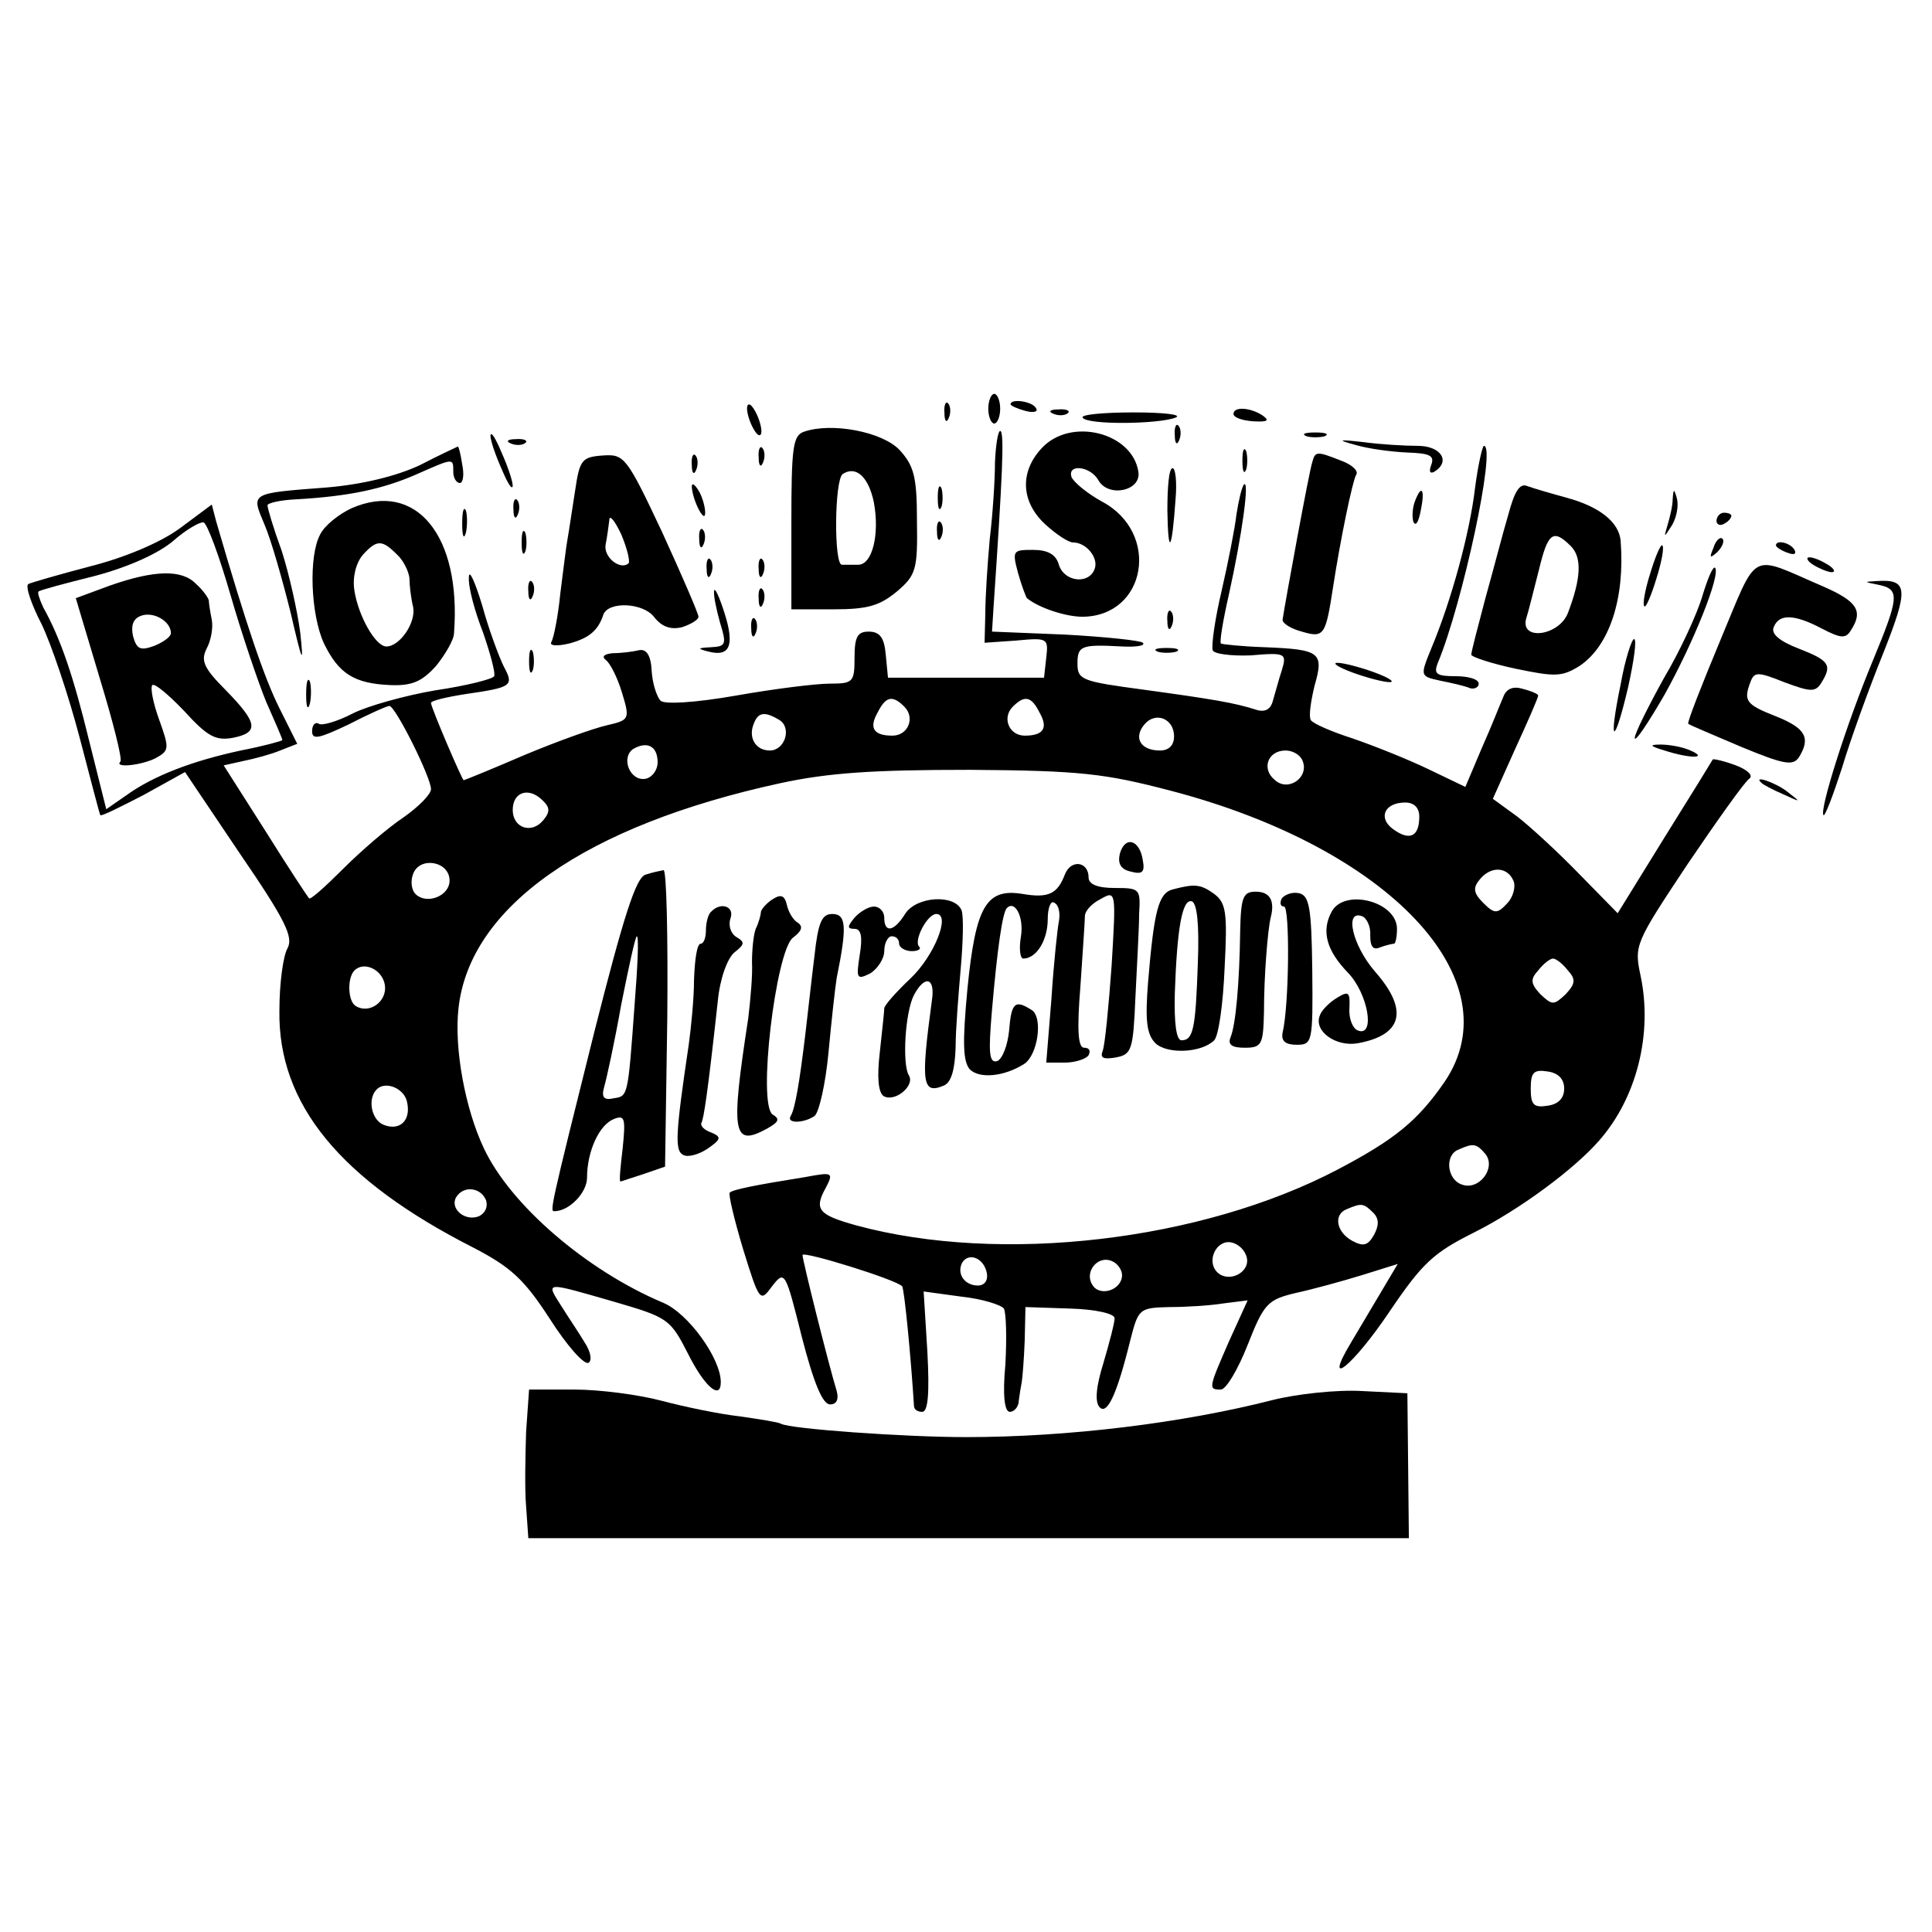 <svg version="1" xmlns="http://www.w3.org/2000/svg" width="346.667" height="346.667" viewBox="0 0 260 260"><path d="M133 55c0 1.1.4 2 .8 2s.8-.9.8-2-.4-2-.8-2-.8.9-.8 2zM100.7 56c.3 1.1.9 2.2 1.3 2.5.5.3.6-.4.3-1.5s-.9-2.2-1.3-2.5c-.5-.3-.6.4-.3 1.5zM127.1 55.6c0 1.1.3 1.4.6.6.3-.7.2-1.6-.1-1.9-.3-.4-.6.2-.5 1.3zM136 54.4c0 .2.9.6 2 .9 1.1.3 1.8.1 1.4-.4-.5-.9-3.4-1.3-3.4-.5zM141.8 55.7c.7.3 1.6.2 1.9-.1.4-.3-.2-.6-1.3-.5-1.1 0-1.4.3-.6.6zM145.7 56.2c.5 1 10.2.9 12.5 0 1-.4-1.6-.7-5.6-.7-4.1 0-7.2.3-6.9.7zM166 55.7c0 .5 1.2.9 2.7 1 1.9.1 2.2-.1 1.2-.8-1.7-1.1-3.9-1.2-3.9-.2zM108.2 58.1c-1.5.5-1.7 2.1-1.7 12.3V82h5.7c4.6 0 6.2-.5 8.5-2.4 2.6-2.2 2.8-3 2.7-9.5 0-5.9-.4-7.4-2.3-9.5-2.3-2.5-9.2-3.8-12.9-2.5zm9.4 9.5c.8 4.3-.2 8.4-2.1 8.4h-2.2c-1.1 0-1-11.4.1-12.2 1.8-1.2 3.5.4 4.2 3.8zM158.1 58.6c0 1.1.3 1.4.6.6.3-.7.2-1.6-.1-1.9-.3-.4-.6.2-.5 1.3zM66 58.6c0 .7.7 2.7 1.5 4.5.8 1.9 1.4 2.9 1.5 2.3 0-.7-.7-2.7-1.5-4.5-.8-1.9-1.4-2.9-1.5-2.3z"/><path d="M133.9 62.2c0 2.4-.3 7-.7 10.3-.3 3.3-.6 7.8-.6 10l-.1 4 4.3-.3c4.2-.4 4.3-.3 4 2.3l-.3 2.7h-21l-.3-3.1c-.2-2.3-.8-3.1-2.3-3.1-1.5 0-1.9.7-1.9 3.5 0 3.3-.2 3.5-3.3 3.5-1.9 0-7.5.7-12.6 1.6-5.7 1-9.7 1.2-10.2.7s-1.1-2.3-1.2-4c-.1-2.1-.7-3-1.7-2.8-.8.2-2.4.4-3.5.4-1.1.1-1.6.4-1 .9.6.4 1.6 2.4 2.2 4.4 1.1 3.6 1 3.7-2 4.4-1.8.4-6.8 2.2-11.1 4-4.4 1.9-8.1 3.4-8.2 3.4-.2 0-4.4-9.8-4.4-10.4 0-.3 2.1-.8 4.7-1.2 6.2-.9 6.5-1.1 5.1-3.7-.6-1.2-2-4.9-2.9-8.2-1-3.3-1.8-5-1.8-3.8-.1 1.3.8 4.6 1.9 7.4 1 2.9 1.7 5.5 1.5 5.9-.2.4-3.8 1.3-7.9 1.9-4.1.7-9.1 2.1-11.1 3.1-2.1 1.1-4.2 1.7-4.6 1.4-.5-.3-.9.2-.9 1 0 1.2.9 1 4.9-.9 2.7-1.4 5.2-2.5 5.5-2.5.8 0 5.6 9.6 5.6 11.2 0 .7-1.7 2.4-3.7 3.8-2.1 1.4-5.7 4.5-8.1 6.9-2.4 2.4-4.4 4.2-4.6 4-.2-.2-2.9-4.3-5.9-9.1l-5.6-8.8 2.7-.6c1.5-.3 3.7-.9 4.9-1.4l2.3-.9-2.4-4.8c-2-4-4.4-11-8.5-25.1l-.6-2.3-4.3 3.2c-2.6 1.9-7.3 3.9-12 5.1-4.2 1.1-8 2.2-8.4 2.4-.4.3.4 2.7 1.8 5.4 1.3 2.7 3.6 9.5 5.1 15.2 1.5 5.7 2.7 10.4 2.8 10.5.1.2 2.7-1.1 5.8-2.7l5.6-3.1 7.4 11c6.1 8.9 7.2 11.2 6.4 12.7-.6 1-1.1 4.8-1.1 8.4-.2 12.6 8.2 22.8 26.1 31.9 5 2.6 6.8 4.2 10.3 9.6 2.3 3.6 4.6 6.2 5.2 5.9.5-.3.3-1.5-.5-2.7-.7-1.2-2.2-3.4-3.2-5-2.1-3.3-2.2-3.2 7.2-.5 7.2 2.1 7.5 2.3 9.9 7 2.2 4.4 4.4 6.3 4.4 3.8 0-3.2-4.4-9.3-7.8-10.7-10.2-4.3-20.5-13.1-24.1-20.8-2.5-5.3-4-13.4-3.4-18.8 1.5-13.7 17.1-24.6 43.3-30.3 6.5-1.4 12.4-1.8 25.5-1.8 14.9.1 18.2.5 27 2.8 29.5 7.7 46.2 25.5 36.9 39.2-3.6 5.2-6.6 7.7-14.4 11.8-18.3 9.6-45.3 12.8-64.8 7.5-5-1.4-5.7-2.1-4.1-5 1.1-2.1 1-2.2-2.7-1.5-6.9 1.1-9.8 1.7-10.2 2.1-.2.2.6 3.6 1.8 7.6 2.2 7.1 2.3 7.2 3.9 5 1.7-2.2 1.8-2 4 6.8 1.6 6.2 2.8 9.1 3.8 9.1.9 0 1.2-.7.9-1.8-1.1-3.6-4.6-17.6-4.6-18.3 0-.6 12.6 3.3 13.4 4.2.3.3 1.2 9.7 1.6 16.1 0 .5.5.8 1.1.8.8 0 1-2.5.7-8.1l-.5-8.1 5.1.7c2.8.3 5.3 1.1 5.7 1.6.3.6.4 3.9.2 7.5-.4 4.3-.1 6.4.6 6.4.6 0 1.2-.7 1.2-1.5.1-.8.3-2 .4-2.5.1-.6.3-3 .4-5.6l.1-4.5 6 .2c3.5.1 6 .7 6 1.3 0 .6-.7 3.3-1.5 6-1 3.2-1.2 5.3-.5 6 1 1 2.3-1.7 4.1-9 1.1-4.3 1.2-4.4 5.3-4.5 2.2 0 5.5-.2 7.3-.5l3.2-.4-2.5 5.5c-2.8 6.4-2.8 6.5-1.1 6.5.7 0 2.3-2.7 3.6-6 2.2-5.6 2.7-6.1 6.5-7 2.3-.5 6.3-1.6 8.9-2.4l4.8-1.5-2.2 3.7c-1.2 2-3.1 5.2-4.1 6.9-3.9 6.5.3 3.1 5.2-4.2 4.4-6.5 5.9-7.9 11.3-10.6 6.2-3.1 13.6-8.6 16.9-12.4 5.1-5.8 7.2-14.4 5.6-22.1-.9-4.2-.8-4.4 6.3-15.1 4-5.9 7.7-11.1 8.3-11.5.6-.4-.2-1.2-1.8-1.8-1.6-.6-3-.9-3.1-.8-.1.2-3 4.9-6.5 10.5l-6.3 10.2-5.1-5.2c-2.8-2.9-6.6-6.4-8.4-7.8l-3.3-2.4 3-6.7c1.7-3.7 3.1-6.9 3.1-7.2 0-.2-.9-.6-2.1-.9-1.3-.4-2.2 0-2.6 1.1-.4.9-1.6 4-2.9 6.9l-2.2 5.2-5-2.4c-2.7-1.3-7.2-3.1-10.1-4.1-2.8-.9-5.4-2-5.7-2.5-.3-.5 0-2.5.5-4.6 1.3-4.5.8-4.9-6.7-5.2-3.1-.1-5.8-.4-5.9-.5-.2-.2.3-3.2 1.1-6.7 1.7-7.7 2.8-15.4 2-14.7-.3.4-.7 2.1-1 4-.2 1.8-1.1 6.4-2 10.3-.9 3.8-1.4 7.4-1.2 8 .1.5 2.5.8 5.1.7 4.7-.4 4.9-.3 4.2 2-.4 1.2-.9 3.1-1.2 4.1-.3 1.2-1.1 1.6-2.3 1.2-2.8-.9-5.7-1.4-15.2-2.7-8.2-1.1-8.8-1.3-8.8-3.5 0-2.4.5-2.6 6-2.3 1.9.1 3.2-.1 2.8-.5-.3-.3-5-.8-10.5-1.1l-9.8-.4.2-3.2c1.2-17.6 1.5-23.8.9-23.8-.3 0-.6 1.9-.7 4.2zM31 80c1.5 5.2 3.7 11.7 4.8 14.4 1.2 2.7 2.2 5 2.2 5.2 0 .1-2.5.8-5.6 1.4-6.5 1.4-11.8 3.4-15.5 6.1l-2.6 1.8-2.3-9.2c-2.1-8.6-3.8-13.7-6.2-18-.5-1.1-.8-2-.6-2.1.2-.2 3.6-1.1 7.6-2.1 4.5-1.2 8.5-3 10.5-4.7 1.7-1.5 3.6-2.6 4.1-2.5.5.2 2.1 4.5 3.6 9.7zm90.7 15.1c1.5 1.5.5 3.9-1.6 3.9-2.5 0-3.2-1-2-3.1 1.1-2.2 2-2.4 3.6-.8zm18.2.8c1.2 2.1.5 3.1-2 3.1-2.1 0-3.1-2.4-1.6-3.9 1.6-1.6 2.5-1.4 3.6.8zm-35 1c1.7 1.1.7 4.1-1.3 4.1-1.9 0-2.9-1.7-2.2-3.5.6-1.7 1.5-1.8 3.5-.6zm53.1 2.2c0 1.2-.7 1.9-1.9 1.9-2.6 0-3.6-1.7-2.1-3.5s4-.8 4 1.6zm-69.5 3.5c0 1-.7 2-1.6 2.2-2.1.4-3.4-2.8-1.7-4 1.9-1.1 3.3-.4 3.3 1.8zm86.8-.2c.9 2.2-1.9 4.2-3.7 2.6-1.9-1.5-1-4 1.4-4 1 0 2 .6 2.3 1.4zm-102.2 8c-1.6 1.9-4.1 1-4.1-1.4s2.1-3.1 3.9-1.4c1.1 1 1.2 1.6.2 2.8zm117.9-.5c0 2.7-1.3 3.3-3.5 1.7-2.1-1.5-1.2-3.6 1.6-3.6 1.2 0 1.9.7 1.9 1.9zm-130.5 8.6c0 2.1-3.1 3.3-4.6 1.8-.5-.5-.7-1.7-.3-2.7.9-2.4 4.9-1.7 4.9.9zm143.2.1c.3.8-.1 2.2-.9 3-1.3 1.4-1.7 1.4-3.2-.1-1.3-1.3-1.4-2-.5-3.1 1.5-1.9 3.8-1.8 4.6.2zm7.3 12c1.1 1.2 1 1.8-.3 3.2-1.6 1.5-1.8 1.5-3.4 0-1.3-1.4-1.4-2-.3-3.2.7-.9 1.6-1.6 2-1.6.4 0 1.3.7 2 1.6zm-159.2 2c.3 2.2-2.1 3.9-3.9 2.8-1.1-.6-1.2-3.8-.2-4.8 1.3-1.3 3.8-.1 4.1 2zm158.7 13.9c0 1.3-.8 2.1-2.2 2.3-1.9.3-2.3-.1-2.3-2.3 0-2.2.4-2.6 2.3-2.3 1.4.2 2.2 1 2.2 2.3zm-155.7 1.9c.5 2.4-1 3.8-3.1 3-1.7-.6-2.3-3.5-1-4.8 1.2-1.2 3.8-.1 4.1 1.8zm145.1 6.9c1.5 1.9-.9 5-3.2 4.1-2-.7-2.3-4-.4-4.7 2-.9 2.4-.8 3.6.6zm-134.5 6.2c.3.9-.1 1.8-1 2.2-1.9.7-3.9-1.1-3-2.6 1-1.6 3.3-1.3 4 .4zm119.4 1.7c.8.8.8 1.7.1 3-.8 1.4-1.4 1.6-2.9.8-2.2-1.2-2.6-3.6-.7-4.3 1.9-.8 2.2-.8 3.5.5zm-17 6.1c.4 2-2.5 3.4-4 1.9s-.1-4.4 1.9-4c1 .2 1.9 1.1 2.1 2.1zm-35 2c.2 1-.3 1.7-1.2 1.7-1.8 0-2.9-1.6-2.1-3.1.9-1.4 2.9-.6 3.3 1.4zm18.2.3c0 2-3 3-4 1.3-1.1-1.7.7-4 2.6-3.2.8.3 1.4 1.2 1.4 1.9z"/><path d="M14.8 78.8l-4.6 1.7 3.2 10.7c1.8 5.9 3.1 11 2.8 11.3-.9.9 2.9.5 4.8-.5 1.8-1 1.8-1.3.4-5.2-.8-2.2-1.2-4.3-.9-4.6.3-.3 2.2 1.3 4.3 3.5 3.1 3.4 4.2 4 6.5 3.6 3.6-.7 3.4-2-.9-6.4-3-3-3.4-4-2.6-5.6.6-1.1.9-2.8.7-3.9-.2-1-.4-2.2-.4-2.6-.1-.4-.8-1.4-1.7-2.2-1.9-2-5.6-1.9-11.6.2zm8.2 6.4c0 .5-1 1.2-2.2 1.7-1.9.7-2.4.5-2.9-1.3-.3-1.4 0-2.3 1-2.7 1.7-.7 4.1.7 4.1 2.3zM140.2 60.3c-3 3.2-2.8 7.2.4 10.2 1.5 1.4 3.2 2.5 3.8 2.5 1.8 0 3.5 2.1 2.9 3.6-.8 2.1-4.1 1.7-4.8-.6-.4-1.4-1.5-2-3.5-2-2.7 0-2.8.1-2 3.1.5 1.8 1.1 3.3 1.2 3.4 1.6 1.3 5.2 2.5 7.5 2.5 8.6-.1 10.5-11.3 2.6-15.5-2-1.1-3.8-2.6-4.1-3.3-.6-1.8 2.5-1.5 3.6.4 1.3 2.4 5.8 1.5 5.4-1.1-.8-5.3-9.1-7.4-13-3.2zM175.8 58.7c.6.2 1.8.2 2.5 0 .6-.3.1-.5-1.3-.5-1.4 0-1.9.2-1.2.5zM68.8 59.7c.7.3 1.6.2 1.9-.1.4-.3-.2-.6-1.3-.5-1.1 0-1.4.3-.6.6zM182.5 59.9c1.7.5 4.7.9 6.9 1 3 .1 3.7.4 3.2 1.7-.3.8-.2 1.2.4.9 2.3-1.4.9-3.5-2.2-3.5-1.8 0-5.1-.2-7.3-.5-3.5-.4-3.6-.3-1 .4zM56.5 62.6c-3.2 1.5-7.8 2.6-12.5 3-10.5.8-10.2.7-8.4 5 .9 2.1 2.4 7.4 3.5 11.8 1.6 6.9 1.8 7.3 1.3 2.7-.4-3-1.5-7.9-2.5-11-1.1-3-1.9-5.7-1.9-6.1 0-.3 1.7-.7 3.8-.8 7.2-.4 11.7-1.4 16.1-3.3 5.2-2.3 5.1-2.3 5.1-.4 0 .8.4 1.5.9 1.5.4 0 .6-1.1.3-2.5-.2-1.4-.5-2.5-.6-2.4 0 0-2.4 1.1-5.1 2.5zM102.1 61.6c0 1.1.3 1.4.6.6.3-.7.2-1.6-.1-1.9-.3-.4-.6.2-.5 1.3zM167.2 62c0 1.4.2 1.9.5 1.2.2-.6.2-1.8 0-2.5-.3-.6-.5-.1-.5 1.3zM198.5 65.7c-.7 6-3.2 15.2-5.9 21.6-1.5 3.7-1.5 3.7 1.2 4.3 1.5.3 3.3.7 4 1 .6.2 1.2-.1 1.2-.6 0-.6-1.4-1-3.1-1-2.6 0-3-.3-2.4-1.8 3.3-7.9 7.9-29.2 6.2-29.2-.2 0-.8 2.6-1.2 5.7zM77.4 66c-.4 2.5-.8 5.3-1 6.4-.2 1-.6 4.4-1 7.5-.3 3.1-.9 6-1.2 6.5-.3.5.7.6 2.4.2 2.6-.7 3.9-1.7 4.6-3.9.7-1.8 5.3-1.6 6.8.3 1 1.3 2.2 1.8 3.8 1.4C93 84 94 83.4 94 83c0-.4-2.2-5.5-4.9-11.4-4.8-10.2-5.1-10.5-8-10.3-2.8.2-3.1.6-3.7 4.7zm7.2 9.8c-1.1 1-3.4-.8-3.1-2.5.2-1 .4-2.5.5-3.3 0-.8.7 0 1.6 1.9.8 1.9 1.2 3.6 1 3.9zM93.1 62.6c0 1.1.3 1.4.6.6.3-.7.2-1.6-.1-1.9-.3-.4-.6.2-.5 1.3zM176.6 62.2c-.4 1.1-3.6 18.6-4 21.2 0 .5 1.1 1.2 2.6 1.6 3 .9 3.2.5 4.2-6s2.6-14.2 3.1-15.1c.4-.5-.6-1.4-2-1.9-3.3-1.3-3.5-1.3-3.9.2zM157.1 68.7c.1 6.2.6 5.6 1.1-1.5.2-2.3 0-4.2-.4-4.2-.5 0-.7 2.6-.7 5.7zM93.1 65.5c.1 1.9 1.8 5.1 1.8 3.5 0-.8-.4-2.2-.9-3-.5-.8-.9-1.1-.9-.5zM126.2 67c0 1.4.2 1.9.5 1.2.2-.6.2-1.8 0-2.5-.3-.6-.5-.1-.5 1.3z"/><path d="M203 69.2c-.7 2.3-2 7.4-3.1 11.3-1 3.8-1.9 7.2-1.9 7.6 0 .3 2.7 1.2 6 1.9 5.3 1.1 6.2 1.1 8.6-.4 4-2.7 6.1-9.1 5.5-16.8-.2-2.5-2.8-4.6-7.2-5.8-2.2-.6-4.6-1.3-5.4-1.6-1-.4-1.7.8-2.5 3.8zm8.4 4.3c1.5 1.5 1.4 4.3-.4 9-1.2 3.1-6.5 3.8-5.6.7.3-.9 1-3.8 1.7-6.5 1.2-5 1.9-5.6 4.3-3.2zM190.4 67.5c-.3.8-.4 2-.2 2.7.3.7.7.1 1-1.5.6-2.9.1-3.6-.8-1.2zM225.1 67.2c0 .9-.4 2.5-.7 3.5-.5 1.7-.5 1.7.6 0 .6-1 .9-2.5.7-3.5-.4-1.5-.5-1.5-.6 0zM47.3 68.4c-1.7.8-3.6 2.3-4.2 3.5-1.6 2.9-1.3 10.8.5 14.7 2 4.1 4.1 5.4 9 5.6 2.9.1 4.2-.5 6.1-2.6 1.2-1.5 2.4-3.5 2.4-4.4 1-13.1-5.1-20.6-13.8-16.8zm6.1 6.2c.9.8 1.6 2.3 1.7 3.2 0 .9.2 2.7.5 3.9.4 2.1-1.8 5.3-3.6 5.3-1.5 0-3.8-4.2-4.3-7.5-.3-1.8.2-3.7 1.1-4.8 1.9-2.1 2.6-2.1 4.6-.1zM69.1 68.6c0 1.1.3 1.4.6.6.3-.7.2-1.6-.1-1.9-.3-.4-.6.2-.5 1.3zM62.2 70.5c0 1.6.2 2.2.5 1.2.2-.9.2-2.3 0-3-.3-.6-.5.1-.5 1.8zM231 70.1c0 .5.5.7 1 .4.6-.3 1-.8 1-1.1 0-.2-.4-.4-1-.4-.5 0-1 .5-1 1.1zM126.1 71.6c0 1.1.3 1.4.6.6.3-.7.2-1.6-.1-1.9-.3-.4-.6.2-.5 1.3zM70.2 73c0 1.4.2 1.9.5 1.2.2-.6.2-1.8 0-2.5-.3-.6-.5-.1-.5 1.3zM94.1 72.6c0 1.1.3 1.4.6.6.3-.7.2-1.6-.1-1.9-.3-.4-.6.2-.5 1.3zM230.6 73.7c-.6 1.4-.5 1.5.5.6.7-.7 1-1.5.7-1.8-.3-.3-.9.2-1.2 1.2zM222.1 77.1c-.7 2.2-1.1 4.3-.8 4.5.2.2.9-1.4 1.6-3.7.7-2.2 1.1-4.3.8-4.5-.2-.2-.9 1.4-1.6 3.7zM239 73.4c0 .2.7.7 1.6 1 .8.3 1.2.2.9-.4-.6-1-2.5-1.4-2.5-.6zM95.1 76.6c0 1.1.3 1.4.6.6.3-.7.2-1.6-.1-1.9-.3-.4-.6.2-.5 1.3zM102.1 76.6c0 1.1.3 1.4.6.6.3-.7.2-1.6-.1-1.9-.3-.4-.6.2-.5 1.3zM231.5 86.2c-2.5 6-4.5 11.1-4.3 11.2.2.2 3.4 1.5 7.1 3.1 5.8 2.4 7 2.6 7.8 1.4 1.6-2.6.9-3.9-3.1-5.5-4.1-1.6-4.4-2.1-3.4-4.7.5-1.3 1-1.3 4.5.1 3.5 1.3 4.2 1.4 5 .1 1.5-2.4 1.1-3-3-4.6-2.6-1-3.8-2-3.4-2.9.7-1.8 2.7-1.8 6.5.2 2.5 1.3 3.2 1.4 3.9.2 1.7-2.6.8-3.9-3.8-5.9-10-4.3-8.6-5.1-13.8 7.3zM244 76c.8.5 2 1 2.5 1 .6 0 .3-.5-.5-1s-1.9-1-2.5-1c-.5 0-.3.5.5 1zM229.1 80.2c-.7 2.4-3 7.4-5.2 11.1-2.1 3.8-3.9 7.4-3.9 8 0 .7 1.8-2 4-5.8 3.9-7 7.6-16.2 6.8-17.1-.3-.2-1 1.5-1.7 3.8zM71.1 79.6c0 1.1.3 1.4.6.6.3-.7.2-1.6-.1-1.9-.3-.4-.6.2-.5 1.3z"/><path d="M252.8 78.7c2.9.6 2.8 1.6-.8 10.3-3.5 8.4-7.2 20.1-6.6 20.7.2.2 1.3-2.7 2.5-6.4 1.1-3.7 3.6-10.6 5.5-15.3 3.5-8.8 3.4-10.1-.9-9.8-1.7.1-1.7.1.3.5zM96.1 79.5c-.1.6.3 2.5.8 4.3.9 2.9.8 3.2-1.2 3.3-1.9.1-1.9.2-.3.6 2.8.7 3.5-.8 2.1-5.2-.7-2.2-1.3-3.5-1.4-3zM102.1 80.6c0 1.1.3 1.4.6.6.3-.7.2-1.6-.1-1.9-.3-.4-.6.2-.5 1.3zM157.1 83.6c0 1.1.3 1.4.6.6.3-.7.2-1.6-.1-1.9-.3-.4-.6.2-.5 1.3zM101.1 84.6c0 1.1.3 1.4.6.6.3-.7.2-1.6-.1-1.9-.3-.4-.6.2-.5 1.3zM218.1 92.1c-1.7 8.2-.9 8.5 1 .4.8-3.6 1.2-6.5.8-6.5-.3 0-1.2 2.7-1.8 6.1zM71.2 89c0 1.4.2 1.9.5 1.2.2-.6.2-1.8 0-2.5-.3-.6-.5-.1-.5 1.3zM155.8 87.7c.6.2 1.8.2 2.5 0 .6-.3.1-.5-1.3-.5-1.4 0-1.9.2-1.2.5zM182 90.5c1.9.7 4.2 1.3 5 1.3.8 0-.1-.6-2-1.3-1.9-.7-4.2-1.3-5-1.3-.8 0 .1.6 2 1.3zM41.2 93.5c0 1.6.2 2.2.5 1.2.2-.9.2-2.3 0-3-.3-.6-.5.1-.5 1.8zM224 101c3.4 1.1 6 1.1 3.5 0-1.1-.5-2.9-.8-4-.8-1.6 0-1.5.2.5.8zM237.1 105.4c.2.2 1.5.9 2.9 1.5 2.4 1.1 2.4 1.1.6-.3-1.6-1.3-4.9-2.4-3.5-1.2zM150.7 114.9c-.3 1.3.1 2.1 1.5 2.4 1.5.4 1.9.1 1.6-1.5-.4-2.8-2.4-3.4-3.1-.9zM143.3 117.7c-1 2.6-2.2 3.2-5.7 2.6-4.9-.8-6.3 1.7-7.4 12.7-.7 7.4-.6 9.8.3 10.9 1.3 1.3 4.6 1 7.3-.7 1.9-1.2 2.6-6.4 1-7.3-2.2-1.4-2.7-1-3 2.8-.2 2-.9 3.8-1.6 4.1-1.1.3-1.2-1.1-.7-6.9.7-8.1 1.4-13.1 2-13.7 1.1-1.1 2.3 1.2 1.9 3.8-.3 1.7-.1 3 .3 3 1.8 0 3.3-2.5 3.3-5.3 0-1.5.4-2.6.9-2.2.6.3.8 1.4.6 2.5-.2 1-.7 5.7-1 10.4l-.7 8.6h2.5c1.4 0 2.9-.5 3.2-1 .3-.6.1-1-.6-1-.8 0-1-2.2-.5-8.3.3-4.5.6-8.7.6-9.4 0-.7.9-1.7 2.1-2.3 2.1-1.2 2.1-1.1 1.5 8.9-.4 5.6-.9 10.7-1.2 11.5-.4 1 .1 1.2 1.8.9 2.1-.4 2.3-1 2.6-8.1.2-4.2.5-9.3.5-11.2.2-3.4.1-3.5-3.3-3.5-2.3 0-3.5-.5-3.5-1.4 0-2.2-2.4-2.5-3.2-.4zM86.9 117.7c-1.3.3-3 5.7-6.9 21.1-6 24-6 24.2-5.4 24.2 2 0 4.4-2.5 4.4-4.5 0-3.5 1.6-7.1 3.6-7.9 1.5-.6 1.6-.1 1.2 3.9-.3 2.5-.5 4.5-.3 4.5.1 0 1.5-.5 3.1-1l2.9-1 .3-20c.1-11-.1-19.9-.5-19.9-.5.1-1.5.3-2.4.6zm-1.5 17.5c-.9 12.5-.9 12.3-2.8 12.6-1.3.3-1.7-.1-1.3-1.5.3-1 1.4-6 2.3-11.1 1-5 1.9-9.2 2.1-9.2.3 0 .1 4.2-.3 9.2zM157.8 119.7c-1.9.5-2.5 2.9-3.3 12.5-.4 5.1-.2 7 1 8.2 1.6 1.5 6.2 1.3 7.9-.4.6-.6 1.2-4.9 1.4-9.7.4-7.5.2-8.8-1.4-10-1.8-1.3-2.6-1.4-5.6-.6zm3.4 9.9c-.3 8.8-.6 10.4-2.2 10.4-.7 0-1-2.3-.9-6.3.3-8.8 1-12.8 2.3-12.4.7.3 1 3.1.8 8.3zM104 121c-.8.5-1.5 1.3-1.6 1.7 0 .4-.3 1.5-.7 2.3-.3.8-.5 2.8-.5 4.5.1 1.6-.2 5-.5 7.5-2.4 15.6-2.1 17.4 2.5 14.9 1.6-.9 1.8-1.3.8-1.9-2.1-1.3.4-22 2.7-23.8 1.2-.9 1.4-1.5.7-2-.7-.4-1.3-1.5-1.5-2.4-.3-1.3-.8-1.5-1.9-.8zM166.9 125.2c-.1 7.2-.6 12.7-1.3 14.4-.4 1 .2 1.4 1.9 1.4 2.3 0 2.5-.4 2.6-4.8 0-4.9.5-11 .9-12.7.6-2.3-.1-3.5-2-3.5-1.7 0-2 .7-2.1 5.2zM172.5 120.9c-.3.6-.2 1.1.3 1.1.8 0 .7 13.3-.2 17-.2 1.1.4 1.6 1.9 1.6 2.1 0 2.2-.3 2.1-10-.1-8.5-.4-10.1-1.8-10.4-.9-.2-1.9.2-2.3.7zM121.8 123c-1.5 2.4-2.8 2.6-2.8.5 0-.8-.6-1.5-1.4-1.5-.7 0-1.9.7-2.6 1.5-1 1.2-1 1.5 0 1.5.9 0 1.1 1.1.7 3.5-.5 3.2-.4 3.4 1.4 2.5 1-.6 1.9-2 1.9-3 0-1.1.5-2 1-2 .6 0 1 .4 1 1 0 .5.8 1 1.7 1 .9 0 1.3-.3 1-.6-.8-.8 1.1-4.4 2.3-4.4 2 0-.3 5.7-3.5 8.7-1.9 1.8-3.5 3.6-3.5 4 0 .4-.3 3.1-.6 5.9-.4 3.4-.2 5.4.5 5.9 1.5.9 4.3-1.4 3.4-2.8-.9-1.5-.5-8.5.7-10.8 1.5-2.8 2.9-2.3 2.4.8-1.5 11.1-1.3 12.6 1.6 11.4 1-.4 1.5-2.1 1.6-5.1 0-2.5.4-7.3.7-10.8.3-3.4.4-6.9.1-7.7-.9-2.2-6.1-1.9-7.6.5zM179.2 122.7c-1.4 2.6-.7 5.2 2.2 8.2 2.7 2.8 3.7 8.6 1.4 7.8-.7-.2-1.3-1.5-1.2-3 .1-2.2-.1-2.4-1.7-1.4-1 .6-2.1 1.7-2.3 2.4-.8 2.1 2.2 4.2 5.1 3.7 6.1-1.1 6.9-4.5 2.3-9.7-3-3.5-4.1-8.3-1.7-7.4.6.2 1.2 1.4 1.1 2.6 0 1.5.4 2 1.3 1.6.8-.3 1.7-.5 1.9-.5.2 0 .4-.9.4-2 0-3.7-7.1-5.5-8.8-2.3zM95.7 122.7c-.4.3-.7 1.5-.7 2.5s-.3 1.8-.7 1.8c-.5 0-.8 2.1-.9 4.8 0 2.6-.4 6.5-.7 8.7-1.8 12.1-1.9 14.3-.8 14.9.6.4 2.1 0 3.3-.8 1.9-1.3 1.9-1.6.5-2.2-.9-.3-1.5-.9-1.3-1.3.3-.6.8-3.6 2.2-16.4.3-3.1 1.3-5.7 2.2-6.5 1.4-1.1 1.5-1.4.3-2.1-.8-.5-1.1-1.6-.8-2.5.6-1.6-1.3-2.3-2.6-.9zM109.6 128.7c-.4 3.2-.9 7.8-1.2 10.3-.8 6.7-1.4 10.2-2 11.2-.6 1 1.7 1 3.2 0 .6-.4 1.5-4.3 1.9-8.6.4-4.3.9-8.8 1.1-10 1.4-6.9 1.3-8.6-.6-8.6-1.4 0-1.9 1.1-2.4 5.7zM70.8 192.7c-.1 3.2-.2 7.7 0 10l.3 4.3h118.5l-.1-9.8-.1-9.7-6.1-.3c-3.4-.2-8.8.4-12 1.2-12.1 3.1-27.5 5-41.3 5-8.2 0-23.7-1.1-24.9-1.8-.3-.2-2.8-.6-5.6-1-2.7-.3-7.5-1.3-10.5-2.1s-8.3-1.5-11.7-1.5h-6.1l-.4 5.7z"/></svg>